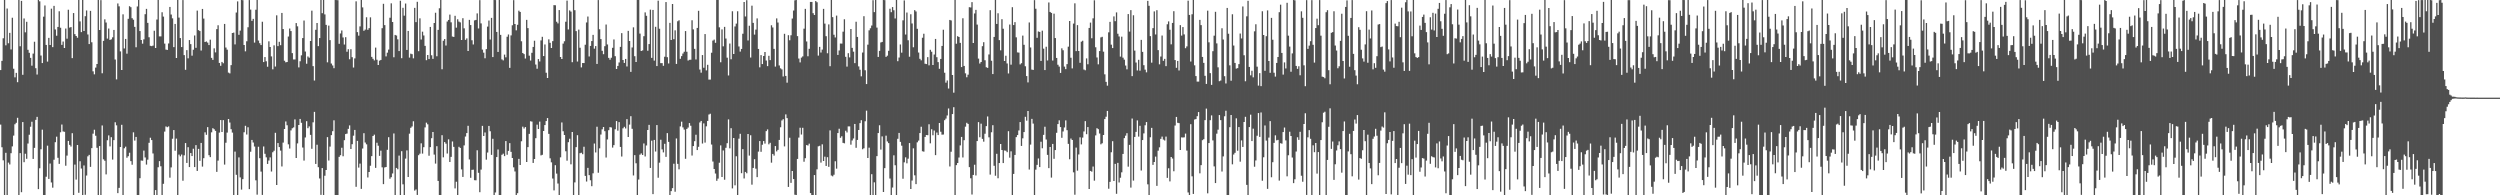 <svg xmlns="http://www.w3.org/2000/svg" width="1920" height="150"><path fill="#4f4f4f" d="M0 53.815h1v41.875H0zM1 46.724h1v66.365H1zM2 29.386h1v93.731H2zM3 0h1v150H3zM4 34.808h1v82.543H4zM5 6.564h1v143.436H5zM6 33.245h1v91.616H6zM7 25.227h1v101.092H7zM8 37.994h1v79.661H8zM9 13.639h1v98.805H9zM10 52.766h1v51.399H10zM11 59.413h1v36.017H11zM12 55.959h1v38.357H12zM13 63.11h1v27.375H13zM14 0h1v149.929H14zM15 35.536h1v82.049H15zM16 0.677h1v146.949H16zM17 57.424h1v36.347H17zM18 14.191h1v110.387H18zM19 24.845h1v93.218H19zM20 16.752h1v105.191H20zM21 38.23h1v71.996H21zM22 40.537h1v62.953H22zM23 44.442h1v52.904H23zM24 50.446h1v43.069H24zM25 41.153h1v80.916H25zM26 32.034h1v81.54H26zM27 52.352h1v39.73H27zM28 57.225h1v32.515H28zM29 0.021h1v145.239H29zM30 1.039h1v128.212H30zM31 42.673h1v71.975H31zM32 48.425h1v51.163H32zM33 12.811h1v137.189H33zM34 4.211h1v145.789H34zM35 34.525h1v101.218H35zM36 47.319h1v64.546H36zM37 29.079h1v108.361H37zM38 34.568h1v91.051H38zM39 6.667h1v133.468H39zM40 36.177h1v107.954H40zM41 4.523h1v118.171H41zM42 22.625h1v86.603H42zM43 27.457h1v77.525H43zM44 20.707h1v100.501H44zM45 8.67h1v117.171H45zM46 21.323h1v80.261H46zM47 34.449h1v61.178H47zM48 31.895h1v69.061H48zM49 36.875h1v64.344H49zM50 21.911h1v105.356H50zM51 29.691h1v89.794H51zM52 7.452h1v100.794H52zM53 21.201h1v90.055H53zM54 20.805h1v91.755H54zM55 44.621h1v57.684H55zM56 10.059h1v139.941H56zM57 26.191h1v100.215H57zM58 27.667h1v110.243H58zM59 28.986h1v82.396H59zM60 0h1v148.073H60zM61 16.415h1v107.434H61zM62 24.66h1v104.749H62zM63 0h1v150H63zM64 23.811h1v103.241H64zM65 12.428h1v137.203H65zM66 8.038h1v126.789H66zM67 26.482h1v93.605H67zM68 33.861h1v85.093H68zM69 8.334h1v119.83H69zM70 32.467h1v81.314H70zM71 54.781h1v47.867H71zM72 57.063h1v42.564H72zM73 51.897h1v52.351H73zM74 49.162h1v64.328H74zM75 0h1v149.787H75zM76 23.039h1v89.141H76zM77 0.078h1v149.922H77zM78 56.252h1v40.096H78zM79 31.407h1v90.968H79zM80 14.825h1v108.622H80zM81 17.301h1v116.624H81zM82 29.656h1v78.084H82zM83 21.904h1v82.096H83zM84 30.656h1v81.762H84zM85 30.199h1v75.147H85zM86 28.674h1v93.905H86zM87 22.966h1v84.644H87zM88 45.705h1v48.18H88zM89 60.954h1v35.278H89zM90 2.653h1v145.697H90zM91 4.848h1v139.437H91zM92 39.496h1v73.397H92zM93 53.741h1v42.122H93zM94 11.028h1v138.972H94zM95 37.207h1v76.663H95zM96 29.878h1v82.763H96zM97 41.203h1v79.95H97zM98 14.44h1v105.53H98zM99 4.765h1v112.524H99zM100 5.511h1v118.226H100zM101 13.982h1v112.529H101zM102 15.134h1v86.479H102zM103 20.654h1v87.335H103zM104 36.317h1v68.858H104zM105 4.946h1v145.054H105zM106 0h1v149.911H106zM107 23.863h1v112.98H107zM108 30.73h1v92.534H108zM109 33.529h1v89.909H109zM110 30.185h1v85.47H110zM111 10.881h1v110.066H111zM112 6.789h1v119.606H112zM113 17.571h1v105.054H113zM114 28.629h1v81.03H114zM115 35.165h1v70.618H115zM116 35.435h1v72.115H116zM117 35.035h1v82.834H117zM118 23.627h1v126.311H118zM119 36.889h1v109.071H119zM120 14.976h1v135.024H120zM121 0h1v128.466H121zM122 27.944h1v95.798H122zM123 27.974h1v99.696H123zM124 9.409h1v140.591H124zM125 12.753h1v128.423H125zM126 33.508h1v67.553H126zM127 38.081h1v59.029H127zM128 38.34h1v59.338H128zM129 33.394h1v63.685H129zM130 5.317h1v131.14H130zM131 11.147h1v117.416H131zM132 14.072h1v92.485H132zM133 36.223h1v63.692H133zM134 18.4h1v97.377H134zM135 44.527h1v61.93H135zM136 0h1v150H136zM137 13.536h1v105.218H137zM138 29.249h1v90.801H138zM139 36.14h1v82.557H139zM140 0.053h1v138.752H140zM141 42.325h1v76.99H141zM142 53.632h1v56.24H142zM143 38.482h1v86.661H143zM144 44.797h1v68.245H144zM145 30.759h1v97.551H145zM146 33.881h1v83.69H146zM147 42.751h1v77.123H147zM148 38.2h1v76.008H148zM149 27.223h1v101.074H149zM150 36.703h1v74.761H150zM151 8.13h1v123.149H151zM152 23.149h1v91.185H152zM153 23.836h1v99.643H153zM154 38.807h1v70.943H154zM155 6.876h1v121.085H155zM156 14.268h1v107.253H156zM157 32.256h1v69.373H157zM158 31.858h1v71.684H158zM159 32.7h1v64.948H159zM160 34.616h1v84.58H160zM161 30.478h1v90.222H161zM162 44.458h1v57.162H162zM163 45.964h1v52.515H163zM164 37.122h1v62.147H164zM165 40.24h1v60.265H165zM166 22.387h1v109.622H166zM167 19.409h1v103.932H167zM168 48.333h1v53.5H168zM169 50.549h1v41.662H169zM170 47.582h1v53.772H170zM171 48.596h1v43.673H171zM172 18.388h1v108.043H172zM173 36.518h1v73.11H173zM174 38.148h1v63.685H174zM175 55.735h1v35.653H175zM176 56.371h1v37.757H176zM177 50.034h1v49.21H177zM178 25.326h1v76.516H178zM179 25.044h1v124.956H179zM180 34.083h1v82.351H180zM181 9.627h1v124.639H181zM182 1.069h1v148.858H182zM183 26.704h1v94.173H183zM184 23.481h1v112.74H184zM185 0h1v145.612H185zM186 0.146h1v137.439H186zM187 34.541h1v67.056H187zM188 39.427h1v57.175H188zM189 31.705h1v71.618H189zM190 20.922h1v76.8H190zM191 0.053h1v145.221H191zM192 7.377h1v109.134H192zM193 16.045h1v91.405H193zM194 14.488h1v94.996H194zM195 32.742h1v79.821H195zM196 7.471h1v131.007H196zM197 0h1v149.517H197zM198 31.155h1v81.52H198zM199 33.154h1v88.348H199zM200 34.612h1v97.157H200zM201 16.704h1v133.006H201zM202 47.674h1v64.823H202zM203 43.819h1v74.278H203zM204 47.056h1v73.795H204zM205 51.256h1v74.635H205zM206 31.748h1v91.538H206zM207 36.072h1v84.807H207zM208 43.293h1v88.421H208zM209 53.272h1v63.653H209zM210 34.818h1v80.945H210zM211 51.077h1v50.92H211zM212 11.767h1v130.323H212zM213 35.41h1v74.486H213zM214 32.105h1v80.828H214zM215 34.692h1v80.957H215zM216 9.933h1v117.899H216zM217 22.323h1v87.196H217zM218 46.669h1v52.389H218zM219 47.857h1v45.418H219zM220 47.603h1v48.576H220zM221 28.082h1v82.767H221zM222 21.915h1v92.147H222zM223 23.856h1v76.278H223zM224 40.826h1v57.684H224zM225 45.667h1v52.179H225zM226 45.664h1v46.029H226zM227 17.729h1v103.625H227zM228 20.229h1v89.878H228zM229 51.782h1v44.234H229zM230 47.047h1v44.296H230zM231 42.494h1v51.833H231zM232 29.244h1v84.083H232zM233 15.788h1v107.571H233zM234 39.601h1v65.985H234zM235 48.951h1v44.136H235zM236 43.343h1v55.099H236zM237 44.296h1v52.769H237zM238 31.508h1v72.053H238zM239 8.189h1v106.065H239zM240 50.809h1v43.161H240zM241 61.862h1v24.06H241zM242 22.895h1v102.992H242zM243 17.663h1v93.511H243zM244 35.422h1v93.003H244zM245 29.244h1v107.814H245zM246 0h1v149.657H246zM247 10.114h1v118.97H247zM248 0h1v149.858H248zM249 11.05h1v123.932H249zM250 19.109h1v111.428H250zM251 47.889h1v57.45H251zM252 19.652h1v103.625H252zM253 30.81h1v81.778H253zM254 48.782h1v55.013H254zM255 50.29h1v50.46H255zM256 52.352h1v40.08H256zM257 0h1v150H257zM258 0.041h1v149.959H258zM259 0.156h1v149.773H259zM260 33.65h1v86.848H260zM261 25.683h1v93.516H261zM262 23.401h1v90.057H262zM263 28.766h1v91.243H263zM264 34.195h1v73.481H264zM265 28.567h1v74.397H265zM266 39.745h1v62.882H266zM267 37.772h1v61.172H267zM268 45.502h1v50.787H268zM269 37.795h1v76.661H269zM270 43.936h1v66.823H270zM271 51.867h1v52.328H271zM272 44.868h1v54.91H272zM273 1.046h1v142.433H273zM274 24.655h1v83.538H274zM275 27.377h1v101.328H275zM276 20.263h1v105.408H276zM277 0h1v145.038H277zM278 5.66h1v108.439H278zM279 23.666h1v78.615H279zM280 22.726h1v86.743H280zM281 13.241h1v97.626H281zM282 22.909h1v113.376H282zM283 21.627h1v110.446H283zM284 13.319h1v113.95H284zM285 43.661h1v76.237H285zM286 45.14h1v59.293H286zM287 46.381h1v57.052H287zM288 36.552h1v92.358H288zM289 45.9h1v63.715H289zM290 49.928h1v61.994H290zM291 46.605h1v73.106H291zM292 46.046h1v69.677H292zM293 21.648h1v106.857H293zM294 2.937h1v138.473H294zM295 19.327h1v109.295H295zM296 43.325h1v84.933H296zM297 40.457h1v74.569H297zM298 38.07h1v67.304H298zM299 13.6h1v123.653H299zM300 2.547h1v133.525H300zM301 16.885h1v116.352H301zM302 43.98h1v58.537H302zM303 26.818h1v123.182H303zM304 27.308h1v101.653H304zM305 30.194h1v99.812H305zM306 39.235h1v80.254H306zM307 0.57h1v149.43H307zM308 44.694h1v71.442H308zM309 5.969h1v135.589H309zM310 12.053h1v137.947H310zM311 2.699h1v119.091H311zM312 38.324h1v77.157H312zM313 23.779h1v112.161H313zM314 44.238h1v58.43H314zM315 41.212h1v56.93H315zM316 41.629h1v55.518H316zM317 44.81h1v48.34H317zM318 6.029h1v140.366H318zM319 16.981h1v128.544H319zM320 1.362h1v148.334H320zM321 39.34h1v79.865H321zM322 14.065h1v103.966H322zM323 30.336h1v79.766H323zM324 24.296h1v93.669H324zM325 27.235h1v85.795H325zM326 35.227h1v62.618H326zM327 46.248h1v47.979H327zM328 42.215h1v53.252H328zM329 45.378h1v74.225H329zM330 20.709h1v92.273H330zM331 42.467h1v63.667H331zM332 45.227h1v56.15H332zM333 17.677h1v101.062H333zM334 9.796h1v115.864H334zM335 43.215h1v69.046H335zM336 22.939h1v116.04H336zM337 6.372h1v143.628H337zM338 0h1v149.899H338zM339 53.208h1v50.602H339zM340 31.261h1v89.549H340zM341 30.027h1v79.089H341zM342 34.991h1v75.324H342zM343 16.564h1v101.33H343zM344 15.296h1v91.714H344zM345 11.234h1v113.204H345zM346 17.141h1v103.344H346zM347 28.077h1v80.586H347zM348 28.358h1v84.429H348zM349 12.119h1v132.566H349zM350 21.247h1v118.32H350zM351 14.802h1v135.198H351zM352 16.578h1v96.15H352zM353 17.189h1v96.418H353zM354 30.714h1v99.387H354zM355 13.976h1v121.893H355zM356 21.758h1v89.922H356zM357 30.615h1v74.223H357zM358 29.503h1v72.678H358zM359 39.155h1v57.466H359zM360 15.271h1v107.178H360zM361 19.274h1v117.258H361zM362 30.92h1v99.552H362zM363 34.172h1v96.15H363zM364 15.676h1v122.703H364zM365 15.321h1v123.193H365zM366 10.277h1v105.152H366zM367 21.847h1v110.884H367zM368 0.089h1v147.542H368zM369 17.986h1v112.284H369zM370 38.091h1v58.592H370zM371 40.427h1v64.028H371zM372 44.769h1v56.981H372zM373 37.729h1v84.901H373zM374 20.446h1v96.724H374zM375 15.777h1v80.949H375zM376 30.341h1v70.474H376zM377 13.735h1v105.2H377zM378 43.847h1v62.726H378zM379 0h1v149.938H379zM380 0.041h1v147.791H380zM381 24.52h1v96.102H381zM382 39.86h1v74.905H382zM383 0h1v150H383zM384 26.768h1v123.164H384zM385 45.609h1v73.257H385zM386 46.39h1v71.641H386zM387 41.933h1v77.959H387zM388 44.019h1v64.328H388zM389 28.221h1v90.595H389zM390 26.493h1v89.37H390zM391 52.112h1v57.814H391zM392 27.177h1v89.478H392zM393 19.409h1v101.936H393zM394 0.089h1v128.4H394zM395 18.436h1v113.252H395zM396 23.302h1v126.583H396zM397 19.054h1v129.309H397zM398 8.176h1v113.827H398zM399 9.169h1v117.551H399zM400 31.68h1v76.816H400zM401 40.684h1v56.573H401zM402 41.579h1v57.143H402zM403 44.964h1v52.609H403zM404 15.278h1v109.13H404zM405 21.593h1v91.414H405zM406 42.764h1v60.062H406zM407 46.474h1v46.654H407zM408 40.544h1v52.845H408zM409 36.067h1v89.05H409zM410 31.277h1v90.819H410zM411 49.564h1v56.585H411zM412 52.812h1v42.914H412zM413 45.351h1v53.726H413zM414 47.211h1v46.198H414zM415 31.048h1v88.29H415zM416 28.258h1v90.609H416zM417 43.078h1v57.519H417zM418 34.167h1v61.867H418zM419 55.865h1v37.116H419zM420 59.898h1v30.797H420zM421 30.187h1v72.607H421zM422 32.858h1v88.757H422zM423 36.882h1v87.785H423zM424 31.597h1v105.516H424zM425 3.96h1v142.264H425zM426 4.037h1v122.826H426zM427 16.706h1v116.642H427zM428 17.972h1v122.999H428zM429 7.738h1v142.236H429zM430 43.799h1v77.022H430zM431 45.335h1v48.736H431zM432 33.497h1v67.326H432zM433 31.712h1v71.989H433zM434 16.711h1v99.448H434zM435 0.478h1v122.925H435zM436 22.636h1v86.557H436zM437 7.983h1v98.587H437zM438 8.887h1v117.297H438zM439 47.765h1v53.6H439zM440 0h1v150H440zM441 7.823h1v132.261H441zM442 23.911h1v89.068H442zM443 47.248h1v56.574H443zM444 22.739h1v127.194H444zM445 36.678h1v80.957H445zM446 51.748h1v65.537H446zM447 48.397h1v70.037H447zM448 48.434h1v64.235H448zM449 34.367h1v100.724H449zM450 17.267h1v122.138H450zM451 12.671h1v116.264H451zM452 43.38h1v91.127H452zM453 35.291h1v103.134H453zM454 31.547h1v111.461H454zM455 26.786h1v106.347H455zM456 37.392h1v72.836H456zM457 35.365h1v81.753H457zM458 49.091h1v48.251H458zM459 0.055h1v132.582H459zM460 22.49h1v91.423H460zM461 30.018h1v73.328H461zM462 39.022h1v60.284H462zM463 41.62h1v55.919H463zM464 35.472h1v65.276H464zM465 18.819h1v102.147H465zM466 34.142h1v72.955H466zM467 44.444h1v55.539H467zM468 45.889h1v51.767H468zM469 44.348h1v53.552H469zM470 36.694h1v76.67H470zM471 30.311h1v81.151H471zM472 43.156h1v56.097H472zM473 52.998h1v39.975H473zM474 50.64h1v49.716H474zM475 47.992h1v45.83H475zM476 35.989h1v76.853H476zM477 25.456h1v94.768H477zM478 46.074h1v52.479H478zM479 48.317h1v49.071H479zM480 45.248h1v53.39H480zM481 51.057h1v40.444H481zM482 23.71h1v81.494H482zM483 31.506h1v64.197H483zM484 55.215h1v34.051H484zM485 36.447h1v62.449H485zM486 20.977h1v113.779H486zM487 43.144h1v75.983H487zM488 47.637h1v77.755H488zM489 0h1v150H489zM490 0h1v137.864H490zM491 25.809h1v92.971H491zM492 39.159h1v78.654H492zM493 38.683h1v80.366H493zM494 27.793h1v82.366H494zM495 9.544h1v110.622H495zM496 12.154h1v99.56H496zM497 38.942h1v60.876H497zM498 33.836h1v62.057H498zM499 7.43h1v121.542H499zM500 44.449h1v63.607H500zM501 7.633h1v141.46H501zM502 46.52h1v60.952H502zM503 20.563h1v95.841H503zM504 50.736h1v45.322H504zM505 0.513h1v135.969H505zM506 22.078h1v102.872H506zM507 48.461h1v58.849H507zM508 48.482h1v66.233H508zM509 50.533h1v66.489H509zM510 43.547h1v66.91H510zM511 1.593h1v118.892H511zM512 43.948h1v58.286H512zM513 48.717h1v60.22H513zM514 17.553h1v132.417H514zM515 30.741h1v116.036H515zM516 3.049h1v141.435H516zM517 30.112h1v95.628H517zM518 23.291h1v123.985H518zM519 49.104h1v57.233H519zM520 16.344h1v109.515H520zM521 15.55h1v114.511H521zM522 45.149h1v51.9H522zM523 43.103h1v50.32H523zM524 41.123h1v56.704H524zM525 39.757h1v59.76H525zM526 23.838h1v98.137H526zM527 39.754h1v59.272H527zM528 46.497h1v51.46H528zM529 45.902h1v48.636H529zM530 45.891h1v50.657H530zM531 15.546h1v103.895H531zM532 22.57h1v89.597H532zM533 37.537h1v70.897H533zM534 45.689h1v57.796H534zM535 21.43h1v93.843H535zM536 8.308h1v104.419H536zM537 53.396h1v40.636H537zM538 55.785h1v37.077H538zM539 42.277h1v67.933H539zM540 52.027h1v42.76H540zM541 26.143h1v83.376H541zM542 54.06h1v42.969H542zM543 49.77h1v43.122H543zM544 61.127h1v26.835H544zM545 61.141h1v26.228H545zM546 40.48h1v70.52H546zM547 31.183h1v92.866H547zM548 30.414h1v99.389H548zM549 32.872h1v100.424H549zM550 0h1v138.867H550zM551 0h1v137.178H551zM552 20.972h1v103.989H552zM553 47.804h1v63.884H553zM554 22.591h1v113.365H554zM555 35.598h1v79.975H555zM556 20.654h1v117.361H556zM557 29.578h1v83.925H557zM558 44.286h1v65.672H558zM559 57.944h1v33.729H559zM560 33.449h1v80.494H560zM561 45.513h1v52.939H561zM562 8.67h1v136.006H562zM563 41.471h1v64.514H563zM564 20.332h1v122.001H564zM565 18.105h1v101.895H565zM566 8.647h1v141.353H566zM567 35.69h1v70.801H567zM568 39.649h1v63.124H568zM569 37.587h1v95.425H569zM570 25.887h1v88.665H570zM571 1.538h1v135.53H571zM572 12.65h1v119.398H572zM573 0.128h1v132.95H573zM574 31.091h1v71.819H574zM575 19.75h1v99.732H575zM576 44.179h1v59.693H576zM577 4.365h1v137.478H577zM578 17.58h1v111.385H578zM579 26.594h1v95.653H579zM580 22.737h1v106.809H580zM581 14.14h1v121.875H581zM582 37.587h1v78.844H582zM583 51.695h1v56.665H583zM584 42.332h1v74.257H584zM585 49.184h1v61.985H585zM586 42.989h1v65.354H586zM587 39.915h1v70.364H587zM588 46.495h1v54.223H588zM589 50.807h1v48.565H589zM590 42.849h1v67.974H590zM591 46.2h1v63.465H591zM592 19.389h1v105.546H592zM593 21.075h1v97.125H593zM594 37.518h1v81.966H594zM595 51.171h1v61.026H595zM596 14.133h1v102.147H596zM597 17.315h1v97.793H597zM598 50.288h1v57.178H598zM599 52.455h1v45.271H599zM600 53.284h1v39.222H600zM601 58.717h1v32.854H601zM602 25.955h1v86.468H602zM603 58.31h1v29.524H603zM604 63.474h1v27.247H604zM605 27.042h1v116.512H605zM606 30.938h1v74.861H606zM607 27.086h1v113.333H607zM608 14.211h1v117.121H608zM609 8.082h1v129.441H609zM610 0.252h1v149.288H610zM611 0h1v149.835H611zM612 27.757h1v94.312H612zM613 44.964h1v60.712H613zM614 47.932h1v50.165H614zM615 44.254h1v59.059H615zM616 43.323h1v54.85H616zM617 22.018h1v102.197H617zM618 6.796h1v114.699H618zM619 31.826h1v79.606H619zM620 43.197h1v68.599H620zM621 37.495h1v72.866H621zM622 1.481h1v146.809H622zM623 1.485h1v148.515H623zM624 10.13h1v139.87H624zM625 11.543h1v122.911H625zM626 0.808h1v149.192H626zM627 1.735h1v128.327H627zM628 42.693h1v69.682H628zM629 35.969h1v76.015H629zM630 40.347h1v84.55H630zM631 38.072h1v72.756H631zM632 6.786h1v116.837H632zM633 18.127h1v102.177H633zM634 27.823h1v99.62H634zM635 40.885h1v79.845H635zM636 18.725h1v109.403H636zM637 50.858h1v49.288H637zM638 0h1v134.806H638zM639 13.142h1v122.287H639zM640 26.66h1v107.519H640zM641 28.773h1v95.063H641zM642 12.007h1v117.535H642zM643 42.21h1v59.975H643zM644 38.768h1v60.078H644zM645 33.458h1v72.396H645zM646 33.481h1v71.192H646zM647 24.342h1v85.372H647zM648 14.82h1v95.262H648zM649 43.6h1v56.805H649zM650 51.141h1v50.575H650zM651 40.862h1v56.216H651zM652 44.064h1v53.014H652zM653 22.272h1v88.823H653zM654 36.74h1v71.117H654zM655 39.702h1v66.654H655zM656 48.479h1v46.727H656zM657 16.672h1v96.841H657zM658 28.384h1v79.068H658zM659 51.018h1v48.828H659zM660 53.556h1v41.032H660zM661 58.61h1v33.694H661zM662 40.327h1v74.294H662zM663 12.437h1v101.426H663zM664 53.979h1v39.178H664zM665 64.545h1v20.451H665zM666 34.284h1v87.077H666zM667 23.3h1v90.105H667zM668 21.707h1v128.265H668zM669 19.627h1v114.168H669zM670 0.176h1v149.693H670zM671 9.336h1v130.673H671zM672 0h1v150H672zM673 21.174h1v98.759H673zM674 43.732h1v58.453H674zM675 39.086h1v57.098H675zM676 32.627h1v82.241H676zM677 32.192h1v72.559H677zM678 0.014h1v147.432H678zM679 0.114h1v128.997H679zM680 43.687h1v60.487H680zM681 42.735h1v65.885H681zM682 39.031h1v70.902H682zM683 6.718h1v130.375H683zM684 9.386h1v140.614H684zM685 5.413h1v138.592H685zM686 7.867h1v111.435H686zM687 14.156h1v112.751H687zM688 0h1v149.913H688zM689 47.01h1v59.609H689zM690 44.188h1v57.906H690zM691 34.165h1v74.772H691zM692 40.462h1v71.426H692zM693 15.63h1v121.641H693zM694 0.291h1v124.383H694zM695 26.546h1v94.264H695zM696 9.627h1v115.816H696zM697 30.915h1v90.925H697zM698 43.581h1v66.31H698zM699 10.979h1v134.154H699zM700 18.015h1v120.659H700zM701 36.305h1v77.636H701zM702 7.766h1v126.91H702zM703 8.784h1v132.63H703zM704 22.135h1v87.157H704zM705 40.372h1v67.629H705zM706 45.181h1v57.036H706zM707 46.337h1v50.973H707zM708 29.004h1v87.178H708zM709 25.916h1v90.588H709zM710 48.96h1v56.221H710zM711 49.18h1v54.507H711zM712 43.902h1v59.943H712zM713 50.178h1v45.257H713zM714 38.242h1v71.813H714zM715 39.757h1v59.537H715zM716 49.94h1v53.928H716zM717 41.906h1v58.361H717zM718 29.922h1v89.24H718zM719 43.938h1v57.869H719zM720 47.697h1v56.049H720zM721 52.819h1v41.625H721zM722 45.236h1v55.94H722zM723 35.282h1v68.157H723zM724 22.829h1v80.489H724zM725 55.838h1v36.496H725zM726 63.487h1v27.585H726zM727 61.805h1v26.873H727zM728 67.992h1v15.301H728zM729 15.331h1v112.534H729zM730 15.74h1v100.808H730zM731 57.591h1v30.011H731zM732 71.159h1v11.193H732zM733 0h1v150H733zM734 33.584h1v93.241H734zM735 27.818h1v97.359H735zM736 28.418h1v92.57H736zM737 32.911h1v78.757H737zM738 51.512h1v53.665H738zM739 14.021h1v106.898H739zM740 50.631h1v57.045H740zM741 56.337h1v40.922H741zM742 59.322h1v34.965H742zM743 57.353h1v37.826H743zM744 5.505h1v122.847H744zM745 5.727h1v131.167H745zM746 1.646h1v147.739H746zM747 33.012h1v101.335H747zM748 10.318h1v116.173H748zM749 7.578h1v127.196H749zM750 18.876h1v89.441H750zM751 45.03h1v48.782H751zM752 48.795h1v56.631H752zM753 47.628h1v47.354H753zM754 35.465h1v71.206H754zM755 32.407h1v76.37H755zM756 46.298h1v56.427H756zM757 51.677h1v45.214H757zM758 52.13h1v37.329H758zM759 41.817h1v63.63H759zM760 7.848h1v126.221H760zM761 46.623h1v54.974H761zM762 56.868h1v39.3H762zM763 28.363h1v98.947H763zM764 0h1v134.951H764zM765 18.363h1v99.766H765zM766 10.181h1v126.718H766zM767 30.842h1v94.367H767zM768 38.642h1v71.934H768zM769 14.767h1v100.448H769zM770 22.06h1v103.179H770zM771 46.864h1v68.673H771zM772 42.819h1v72.932H772zM773 48.759h1v68.139H773zM774 56.413h1v44.333H774zM775 18.842h1v102.252H775zM776 49.665h1v66.537H776zM777 5.514h1v144.486H777zM778 19.247h1v114.324H778zM779 16.981h1v102.012H779zM780 28.683h1v76.637H780zM781 40.258h1v63.461H781zM782 40.388h1v59.81H782zM783 49.448h1v44.317H783zM784 48.525h1v63.552H784zM785 27.342h1v78.901H785zM786 34.385h1v67.063H786zM787 50.915h1v38.796H787zM788 58.404h1v34.25H788zM789 63.306h1v21.934H789zM790 17.235h1v112.966H790zM791 36.445h1v74.63H791zM792 53.432h1v37.871H792zM793 53.705h1v41.222H793zM794 0.089h1v149.899H794zM795 6.722h1v123.593H795zM796 29.041h1v97.565H796zM797 24.154h1v97.569H797zM798 24.504h1v103.797H798zM799 46.779h1v62.085H799zM800 23.552h1v90.3H800zM801 37.37h1v66.214H801zM802 53.812h1v43.52H802zM803 35.905h1v71.254H803zM804 46.422h1v72.529H804zM805 1.911h1v127.21H805zM806 9.169h1v103.746H806zM807 9.933h1v126.487H807zM808 46.497h1v64.051H808zM809 10.513h1v111.446H809zM810 29.23h1v86.004H810zM811 44.492h1v57.523H811zM812 49.715h1v45.585H812zM813 51.162h1v41.254H813zM814 56.033h1v41.572H814zM815 37.138h1v68.714H815zM816 38.603h1v62.35H816zM817 51.171h1v46.704H817zM818 53.117h1v39.343H818zM819 49.26h1v50.751H819zM820 35.847h1v74.623H820zM821 16.104h1v106.193H821zM822 44.346h1v62.021H822zM823 52.515h1v55.01H823zM824 18.13h1v114.218H824zM825 2.575h1v146.995H825zM826 39.246h1v74.093H826zM827 19.292h1v111.799H827zM828 39.164h1v79.442H828zM829 48.255h1v57.24H829zM830 32.016h1v78.874H830zM831 31.286h1v74.374H831zM832 53.38h1v47.59H832zM833 53.977h1v39.032H833zM834 44.875h1v58.167H834zM835 49.342h1v48.247H835zM836 21.453h1v123.713H836zM837 17.372h1v113.921H837zM838 29.372h1v102.47H838zM839 14.081h1v113.795H839zM840 0.206h1v138.553H840zM841 36.28h1v67.684H841zM842 44.158h1v54.291H842zM843 49.386h1v49.847H843zM844 39.228h1v63.312H844zM845 28.72h1v82.117H845zM846 28.255h1v81.794H846zM847 39.702h1v63.971H847zM848 57.065h1v34.392H848zM849 62.849h1v26.791H849zM850 65.788h1v19.414H850zM851 24.806h1v120.151H851zM852 16.816h1v122.847H852zM853 34.307h1v82.63H853zM854 36.928h1v71.515H854zM855 12.57h1v126.439H855zM856 16.264h1v109.563H856zM857 9.499h1v139.348H857zM858 25.919h1v99.139H858zM859 27.995h1v112.127H859zM860 43.465h1v93.035H860zM861 28.182h1v104.182H861zM862 44.286h1v73.942H862zM863 45.802h1v60.286H863zM864 50.338h1v53.841H864zM865 53.233h1v49.059H865zM866 10.828h1v117.198H866zM867 24.245h1v86.992H867zM868 7.773h1v136.315H868zM869 58.459h1v32.596H869zM870 11.705h1v126.986H870zM871 38.871h1v66.294H871zM872 48.01h1v53.246H872zM873 54.14h1v38.32H873zM874 45.937h1v58.954H874zM875 54.261h1v42.378H875zM876 30.613h1v100.364H876zM877 39.835h1v67.727H877zM878 50.05h1v52.422H878zM879 53.526h1v42.657H879zM880 55.552h1v38.187H880zM881 0.682h1v140.874H881zM882 4.431h1v145.567H882zM883 27.757h1v77.654H883zM884 48.122h1v50.096H884zM885 21.581h1v105.061H885zM886 8.762h1v115.674H886zM887 26.459h1v93.815H887zM888 7.853h1v134.868H888zM889 38.486h1v77.228H889zM890 49.39h1v63.786H890zM891 43.435h1v63.22H891zM892 27.287h1v77.622H892zM893 46.699h1v60.533H893zM894 45.202h1v62.731H894zM895 50.798h1v54.095H895zM896 18.615h1v117.988H896zM897 16.418h1v112.785H897zM898 22.852h1v116.45H898zM899 34.028h1v86.558H899zM900 17.59h1v104.161H900zM901 8.617h1v122.92H901zM902 46.138h1v50.293H902zM903 52.052h1v37.732H903zM904 46.783h1v47.519H904zM905 54.119h1v40.471H905zM906 19.302h1v95.898H906zM907 27.326h1v78.214H907zM908 20.789h1v84.845H908zM909 26.402h1v79.093H909zM910 37.022h1v65.608H910zM911 35.639h1v80.002H911zM912 0.49h1v147.331H912zM913 11.453h1v138.496H913zM914 47.262h1v48.125H914zM915 10.945h1v124.472H915zM916 0h1v148.952H916zM917 50.178h1v41.641H917zM918 58.415h1v33.042H918zM919 62.682h1v26.546H919zM920 62.686h1v23.374H920zM921 15.28h1v117.839H921zM922 19.313h1v107.503H922zM923 43.707h1v63.978H923zM924 48.267h1v58.657H924zM925 58.221h1v34.051H925zM926 64.449h1v18.979H926zM927 8.18h1v140.279H927zM928 32.513h1v77.34H928zM929 56.168h1v36.15H929zM930 65.179h1v23.447H930zM931 39.331h1v68.501H931zM932 27.409h1v100.398H932zM933 9.071h1v131.506H933zM934 33.337h1v69.331H934zM935 51.727h1v47.848H935zM936 62.343h1v26.052H936zM937 61.832h1v30.446H937zM938 21.684h1v110.057H938zM939 30.368h1v89.744H939zM940 58.537h1v30.755H940zM941 64.119h1v20.925H941zM942 6.095h1v143.681H942zM943 25.932h1v124.013H943zM944 50.178h1v47.535H944zM945 61.986h1v26.326H945zM946 10.968h1v115.248H946zM947 34.989h1v83.692H947zM948 48.317h1v69.021H948zM949 52.695h1v38.176H949zM950 52.318h1v63.452H950zM951 49.26h1v48.322H951zM952 25.77h1v98.414H952zM953 29.517h1v78.322H953zM954 4.96h1v107.894H954zM955 42.419h1v51.254H955zM956 62.393h1v27.327H956zM957 12.55h1v129.41H957zM958 0.591h1v149.373H958zM959 51.411h1v46.18H959zM960 57.834h1v30.206H960zM961 54.305h1v54.017H961zM962 59.397h1v39.435H962zM963 24.039h1v103.99H963zM964 18.638h1v104.591H964zM965 51.18h1v53.065H965zM966 65.721h1v21.092H966zM967 56.158h1v48.982H967zM968 66.126h1v20.229H968zM969 8.647h1v130.162H969zM970 26.878h1v93.886H970zM971 54.371h1v41.962H971zM972 27.818h1v80.171H972zM973 7.977h1v137.075H973zM974 46.854h1v58.837H974zM975 55.898h1v37.13H975zM976 13.735h1v122.424H976zM977 30.494h1v94.072H977zM978 55.865h1v53.832H978zM979 58.836h1v45.084H979zM980 48.322h1v59.435H980zM981 43.801h1v63.6H981zM982 9.375h1v129.313H982zM983 3.603h1v106.374H983zM984 40.665h1v69.654H984zM985 57.275h1v44.138H985zM986 47.946h1v50.018H986zM987 52.563h1v55.246H987zM988 2.156h1v133.282H988zM989 27.402h1v91.865H989zM990 35.806h1v65.342H990zM991 55.11h1v49.359H991zM992 41.004h1v79.993H992zM993 0h1v140.659H993zM994 0.268h1v137.391H994zM995 50.645h1v65.732H995zM996 52.874h1v52.548H996zM997 50.903h1v56.519H997zM998 57.779h1v43.424H998zM999 8.702h1v126.251H999zM1000 13.667h1v125.88H1000zM1001 50.155h1v45.086H1001zM1002 66.209h1v20.787H1002zM1003 0.092h1v149.625H1003zM1004 37.539h1v67.924H1004zM1005 35.019h1v64.93H1005zM1006 31.647h1v74.946H1006zM1007 0.096h1v149.796H1007zM1008 34.422h1v77.194H1008zM1009 48.058h1v68.847H1009zM1010 21.556h1v88.258H1010zM1011 14.353h1v118.995H1011zM1012 19.361h1v97.425H1012zM1013 0.053h1v149.847H1013zM1014 27.415h1v80.176H1014zM1015 58.875h1v35.026H1015zM1016 59.168h1v27.436H1016zM1017 60.114h1v25.681H1017zM1018 9.384h1v140.554H1018zM1019 7.844h1v114.999H1019zM1020 53.909h1v43.488H1020zM1021 64.707h1v18.487H1021zM1022 25.17h1v89.178H1022zM1023 24.701h1v83.98H1023zM1024 8.645h1v129.496H1024zM1025 34.969h1v91.195H1025zM1026 38.811h1v76.77H1026zM1027 52.446h1v59.13H1027zM1028 50.892h1v57.723H1028zM1029 31.38h1v83.165H1029zM1030 10.565h1v122.032H1030zM1031 46.848h1v53.797H1031zM1032 60.251h1v33.035H1032zM1033 5.331h1v144.502H1033zM1034 0.32h1v149.68H1034zM1035 27.48h1v88.798H1035zM1036 51.251h1v51.513H1036zM1037 13.751h1v104.687H1037zM1038 0.048h1v135.367H1038zM1039 41.361h1v59.187H1039zM1040 53.927h1v37.864H1040zM1041 58.067h1v36.883H1041zM1042 64.73h1v23.665H1042zM1043 20.879h1v117.068H1043zM1044 22.879h1v98.519H1044zM1045 38.171h1v83.797H1045zM1046 44.87h1v70.554H1046zM1047 47.305h1v52.557H1047zM1048 34.081h1v74.351H1048zM1049 8.59h1v141.408H1049zM1050 48.182h1v55.232H1050zM1051 22.723h1v102.44H1051zM1052 29.537h1v99.785H1052zM1053 8.057h1v133.371H1053zM1054 53.252h1v53.356H1054zM1055 48.548h1v56.288H1055zM1056 52.08h1v46.819H1056zM1057 43.181h1v61.039H1057zM1058 18.855h1v115.761H1058zM1059 18.494h1v106.64H1059zM1060 36.202h1v64.09H1060zM1061 35.754h1v61.442H1061zM1062 53.435h1v44.546H1062zM1063 55.025h1v31.236H1063zM1064 2.422h1v146.564H1064zM1065 0.819h1v109.191H1065zM1066 37.955h1v69.49H1066zM1067 47.154h1v54.244H1067zM1068 0.073h1v149.213H1068zM1069 44.156h1v64.051H1069zM1070 52.016h1v48.643H1070zM1071 18.102h1v107.155H1071zM1072 20h1v102.103H1072zM1073 20.169h1v129.831H1073zM1074 16.738h1v112.058H1074zM1075 28.592h1v85.026H1075zM1076 5.887h1v119.389H1076zM1077 47.857h1v54.559H1077zM1078 54.465h1v40.9H1078zM1079 1.744h1v139.533H1079zM1080 0h1v127.216H1080zM1081 8.759h1v125.395H1081zM1082 54.451h1v40.517H1082zM1083 8.821h1v125.683H1083zM1084 27.876h1v94.404H1084zM1085 0h1v149.922H1085zM1086 40.977h1v67.036H1086zM1087 43.817h1v77.235H1087zM1088 44.481h1v66.178H1088zM1089 43.865h1v56.69H1089zM1090 19.659h1v112.236H1090zM1091 23.005h1v105.621H1091zM1092 13.023h1v108.363H1092zM1093 11.197h1v110.627H1093zM1094 17.587h1v117.981H1094zM1095 24.703h1v98.656H1095zM1096 32.547h1v70.213H1096zM1097 49.418h1v44.875H1097zM1098 13.284h1v112.508H1098zM1099 22.733h1v97.297H1099zM1100 9.81h1v110.883H1100zM1101 23.387h1v97.533H1101zM1102 10.421h1v118.15H1102zM1103 28.393h1v81.758H1103zM1104 6.775h1v122.449H1104zM1105 2.248h1v106.374H1105zM1106 16.319h1v105.39H1106zM1107 22.144h1v101.753H1107zM1108 27.507h1v92.653H1108zM1109 10.538h1v121.172H1109zM1110 0.066h1v148.345H1110zM1111 41.638h1v70.137H1111zM1112 40.99h1v63.497H1112zM1113 5.61h1v144.39H1113zM1114 3.127h1v146.873H1114zM1115 18.649h1v119.043H1115zM1116 48.766h1v46.585H1116zM1117 29.409h1v87.24H1117zM1118 29.67h1v84.285H1118zM1119 7.347h1v127.141H1119zM1120 18.924h1v110.089H1120zM1121 32.49h1v87.263H1121zM1122 29.899h1v92.763H1122zM1123 27.757h1v95.351H1123zM1124 46.605h1v59.041H1124zM1125 0h1v142.962H1125zM1126 17.214h1v91.069H1126zM1127 47.525h1v57.945H1127zM1128 3.978h1v120.254H1128zM1129 12.554h1v121.593H1129zM1130 53.522h1v37.613H1130zM1131 26.518h1v88.757H1131zM1132 43.998h1v62.321H1132zM1133 42.142h1v76.745H1133zM1134 6.065h1v139.142H1134zM1135 31.174h1v95.782H1135zM1136 34.03h1v78.771H1136zM1137 51.53h1v45.17H1137zM1138 43.465h1v53.039H1138zM1139 55.277h1v48.725H1139zM1140 0h1v137.903H1140zM1141 33.204h1v76.374H1141zM1142 44.506h1v76.979H1142zM1143 50.121h1v52.033H1143zM1144 41.599h1v66.899H1144zM1145 43.449h1v49.885H1145zM1146 4.234h1v141.804H1146zM1147 33.538h1v67.61H1147zM1148 44.625h1v67.464H1148zM1149 51.125h1v57.688H1149zM1150 43.936h1v61.508H1150zM1151 20.712h1v110.728H1151zM1152 27.567h1v119.63H1152zM1153 44.476h1v65.631H1153zM1154 50.672h1v61.33H1154zM1155 6.075h1v143.804H1155zM1156 18.935h1v110.977H1156zM1157 46.23h1v65.773H1157zM1158 43.112h1v46.981H1158zM1159 0.094h1v145.621H1159zM1160 35.694h1v69.723H1160zM1161 55.009h1v40.698H1161zM1162 60.663h1v30.73H1162zM1163 44.273h1v72.216H1163zM1164 53.144h1v45.786H1164zM1165 15.063h1v122.703H1165zM1166 44.453h1v65.296H1166zM1167 46.623h1v53.788H1167zM1168 55.664h1v40.879H1168zM1169 55.534h1v40.124H1169zM1170 17.775h1v125.42H1170zM1171 11.465h1v135.322H1171zM1172 48.656h1v57.489H1172zM1173 47.406h1v53.706H1173zM1174 37.763h1v70.822H1174zM1175 45.664h1v59.002H1175zM1176 10.6h1v139.08H1176zM1177 33.188h1v94.285H1177zM1178 51.009h1v64.244H1178zM1179 58.09h1v33.033H1179zM1180 36.344h1v76.505H1180zM1181 59.995h1v33.63H1181zM1182 7.425h1v136.892H1182zM1183 26.495h1v94.816H1183zM1184 37.953h1v65.39H1184zM1185 46.564h1v47.601H1185zM1186 0h1v136.038H1186zM1187 35.863h1v65.651H1187zM1188 44.634h1v64.779H1188zM1189 6.157h1v127.047H1189zM1190 20.142h1v129.778H1190zM1191 52.519h1v64.399H1191zM1192 52.023h1v64.388H1192zM1193 16.953h1v90.093H1193zM1194 24.836h1v79.009H1194zM1195 24.628h1v101.263H1195zM1196 23.042h1v108.245H1196zM1197 47.168h1v76.345H1197zM1198 49.828h1v49.082H1198zM1199 42.064h1v81.632H1199zM1200 56.424h1v39.989H1200zM1201 0.08h1v144.958H1201zM1202 21.758h1v98.892H1202zM1203 32.68h1v71.423H1203zM1204 44.566h1v56.686H1204zM1205 47.768h1v54.928H1205zM1206 23.122h1v106.484H1206zM1207 12.314h1v137.624H1207zM1208 41.302h1v68.162H1208zM1209 49.216h1v65.164H1209zM1210 44.774h1v63.131H1210zM1211 43.391h1v66.839H1211zM1212 34.353h1v96.086H1212zM1213 33.481h1v94.186H1213zM1214 31.796h1v85.129H1214zM1215 38.617h1v87.789H1215zM1216 17.986h1v131.964H1216zM1217 31.675h1v86.814H1217zM1218 32.948h1v82.788H1218zM1219 31.533h1v83.543H1219zM1220 16.225h1v118.597H1220zM1221 50.05h1v60.188H1221zM1222 10.796h1v133.594H1222zM1223 17.425h1v132.575H1223zM1224 28.965h1v102.275H1224zM1225 23.156h1v115.276H1225zM1226 8.281h1v129.409H1226zM1227 27.081h1v93.845H1227zM1228 30.721h1v86.802H1228zM1229 31.066h1v80.824H1229zM1230 17.665h1v108.656H1230zM1231 1.414h1v147.981H1231zM1232 31.171h1v83.403H1232zM1233 24.534h1v124.798H1233zM1234 24.378h1v125.622H1234zM1235 35.932h1v86.995H1235zM1236 45.989h1v59.448H1236zM1237 0h1v148.716H1237zM1238 33.064h1v91.41H1238zM1239 45.378h1v75.091H1239zM1240 45.529h1v60.147H1240zM1241 49.997h1v59.632H1241zM1242 25.596h1v104.516H1242zM1243 24.332h1v112.076H1243zM1244 37.248h1v80.424H1244zM1245 57.504h1v37.601H1245zM1246 19.409h1v114.34H1246zM1247 13.868h1v99.741H1247zM1248 31.368h1v80.661H1248zM1249 55.838h1v35.924H1249zM1250 0.103h1v149.874H1250zM1251 0.08h1v128.084H1251zM1252 51.871h1v64.745H1252zM1253 53.247h1v39.256H1253zM1254 50.137h1v66.935H1254zM1255 63.492h1v28.641H1255zM1256 16.013h1v133.987H1256zM1257 19.853h1v95.811H1257zM1258 52.155h1v45.148H1258zM1259 56.749h1v32.206H1259zM1260 44.325h1v55.935H1260zM1261 40.112h1v78.853H1261zM1262 3.598h1v146.402H1262zM1263 52.805h1v43.674H1263zM1264 4.761h1v112.781H1264zM1265 27.905h1v78.455H1265zM1266 36.001h1v70.893H1266zM1267 27.976h1v99.05H1267zM1268 7.869h1v135.594H1268zM1269 41.613h1v107.151H1269zM1270 43.973h1v95.567H1270zM1271 43.716h1v77.423H1271zM1272 46.992h1v73.356H1272zM1273 27.157h1v93.637H1273zM1274 13.564h1v92.22H1274zM1275 33.14h1v73.825H1275zM1276 53.119h1v46.617H1276zM1277 16.273h1v121.417H1277zM1278 24.348h1v86.935H1278zM1279 39.404h1v86.008H1279zM1280 46.33h1v49.885H1280zM1281 0.087h1v140.236H1281zM1282 0.135h1v118.821H1282zM1283 18.983h1v92.369H1283zM1284 46.671h1v59.384H1284zM1285 43.412h1v70.222H1285zM1286 23.275h1v110.261H1286zM1287 10.073h1v112.593H1287zM1288 36.914h1v86.789H1288zM1289 33.538h1v89.996H1289zM1290 8.242h1v122.385H1290zM1291 12.231h1v115.303H1291zM1292 0.005h1v148.183H1292zM1293 0.062h1v147.322H1293zM1294 27.48h1v102.749H1294zM1295 19.045h1v102.994H1295zM1296 0h1v131.641H1296zM1297 11.35h1v108.741H1297zM1298 41.144h1v68.931H1298zM1299 48.358h1v64.413H1299zM1300 43.771h1v68.174H1300zM1301 41.4h1v63.625H1301zM1302 21.803h1v107.196H1302zM1303 11.906h1v111.332H1303zM1304 34.344h1v78.526H1304zM1305 42.842h1v66.912H1305zM1306 36.04h1v74.415H1306zM1307 23.982h1v114.285H1307zM1308 5.026h1v137.208H1308zM1309 40.37h1v80.561H1309zM1310 32.845h1v68.771H1310zM1311 0.05h1v135.777H1311zM1312 22.144h1v106.294H1312zM1313 52.414h1v43.598H1313zM1314 59.64h1v30.845H1314zM1315 46.2h1v65.244H1315zM1316 54.957h1v43.23H1316zM1317 8.281h1v135.825H1317zM1318 32.593h1v74.692H1318zM1319 36.584h1v68.421H1319zM1320 50.356h1v54.592H1320zM1321 35.989h1v67.363H1321zM1322 38.775h1v81.392H1322zM1323 33.579h1v78.553H1323zM1324 39.326h1v74.582H1324zM1325 8.665h1v141.268H1325zM1326 19.409h1v124.214H1326zM1327 31.247h1v101.943H1327zM1328 9.949h1v134.344H1328zM1329 9.302h1v112.568H1329zM1330 53.744h1v44.635H1330zM1331 60.896h1v27.663H1331zM1332 35.126h1v74.649H1332zM1333 45.202h1v61.215H1333zM1334 11.488h1v130.849H1334zM1335 33.252h1v84.523H1335zM1336 46.076h1v68.531H1336zM1337 54.92h1v38.549H1337zM1338 0.014h1v134.919H1338zM1339 5.882h1v118.981H1339zM1340 34.98h1v71.43H1340zM1341 29.86h1v81.252H1341zM1342 2.442h1v124.262H1342zM1343 48.72h1v70.369H1343zM1344 40.759h1v85.388H1344zM1345 1.927h1v147.231H1345zM1346 8.688h1v109.613H1346zM1347 15.601h1v123.527H1347zM1348 7.409h1v119.618H1348zM1349 34.422h1v100.486H1349zM1350 42.442h1v53.319H1350zM1351 25.012h1v124.988H1351zM1352 34.424h1v115.576H1352zM1353 0.062h1v149.938H1353zM1354 28.624h1v84.035H1354zM1355 40.212h1v61.563H1355zM1356 32.826h1v82.6H1356zM1357 0h1v150H1357zM1358 12.845h1v136.938H1358zM1359 22.05h1v94.278H1359zM1360 47.722h1v53.756H1360zM1361 36.161h1v90.057H1361zM1362 33.945h1v85.113H1362zM1363 10.721h1v122.364H1363zM1364 22.682h1v89.537H1364zM1365 25.735h1v98.963H1365zM1366 37.548h1v64.964H1366zM1367 47.603h1v48.469H1367zM1368 15.688h1v119.881H1368zM1369 19.558h1v121.818H1369zM1370 34.369h1v78.739H1370zM1371 43.778h1v61.449H1371zM1372 14.655h1v123.108H1372zM1373 12.524h1v106.871H1373zM1374 44.54h1v56.477H1374zM1375 53.719h1v45.532H1375zM1376 46.662h1v50.492H1376zM1377 37.317h1v59.4H1377zM1378 4.532h1v127.601H1378zM1379 24.783h1v92.328H1379zM1380 50.69h1v50.282H1380zM1381 49.322h1v50.481H1381zM1382 50.32h1v46.656H1382zM1383 24.593h1v104.218H1383zM1384 1.016h1v119.059H1384zM1385 43.087h1v56.821H1385zM1386 46.214h1v53.712H1386zM1387 45.964h1v52.232H1387zM1388 23.936h1v83.68H1388zM1389 23.454h1v101.096H1389zM1390 33.289h1v80.284H1390zM1391 6.523h1v140.945H1391zM1392 47.141h1v51.044H1392zM1393 60.196h1v32.435H1393zM1394 61.887h1v24.852H1394zM1395 19.132h1v101.108H1395zM1396 42.272h1v63.751H1396zM1397 58.603h1v29.787H1397zM1398 33.682h1v94.379H1398zM1399 0h1v149.938H1399zM1400 33.675h1v62.916H1400zM1401 65.92h1v16.75H1401zM1402 26.131h1v93.694H1402zM1403 10.394h1v112.987H1403zM1404 19.215h1v113.889H1404zM1405 31.098h1v89.137H1405zM1406 38.264h1v78.972H1406zM1407 44.833h1v69.84H1407zM1408 34.463h1v80.371H1408zM1409 25.559h1v92.664H1409zM1410 55.206h1v40.401H1410zM1411 58.53h1v36.452H1411zM1412 55.14h1v40.92H1412zM1413 61.86h1v27.279H1413zM1414 10.256h1v114.584H1414zM1415 29.031h1v72.54H1415zM1416 9.055h1v133.573H1416zM1417 63.744h1v21.563H1417zM1418 6.127h1v121.146H1418zM1419 20.233h1v97.853H1419zM1420 46.339h1v42.978H1420zM1421 47.422h1v48.872H1421zM1422 49.896h1v46.569H1422zM1423 41.009h1v59.226H1423zM1424 27.752h1v80.3H1424zM1425 36.875h1v59.567H1425zM1426 56.985h1v34.527H1426zM1427 55.476h1v33.083H1427zM1428 56.653h1v31.005H1428zM1429 19.004h1v111.481H1429zM1430 23.52h1v107.846H1430zM1431 56.332h1v38.222H1431zM1432 58.827h1v29.444H1432zM1433 8.855h1v128.162H1433zM1434 11.556h1v123.078H1434zM1435 34.113h1v84.248H1435zM1436 20.76h1v109.313H1436zM1437 34.653h1v85.839H1437zM1438 50.301h1v49.84H1438zM1439 15.454h1v115.47H1439zM1440 46.31h1v73.209H1440zM1441 42.467h1v70.911H1441zM1442 40.968h1v82.362H1442zM1443 55.568h1v43.717H1443zM1444 28.537h1v87.388H1444zM1445 36.374h1v81.27H1445zM1446 18.62h1v111.934H1446zM1447 41.988h1v72.664H1447zM1448 0.085h1v124.458H1448zM1449 14.628h1v103.268H1449zM1450 40.677h1v58.645H1450zM1451 46.555h1v49.405H1451zM1452 36.209h1v67.031H1452zM1453 44.039h1v52.721H1453zM1454 34.106h1v75.042H1454zM1455 7.395h1v96.447H1455zM1456 48.026h1v54.06H1456zM1457 51.194h1v36.363H1457zM1458 53.954h1v35.493H1458zM1459 19.453h1v95.301H1459zM1460 8.505h1v128.169H1460zM1461 42.666h1v55.406H1461zM1462 54.895h1v42.442H1462zM1463 0.009h1v147.956H1463zM1464 0h1v150H1464zM1465 35.287h1v81.744H1465zM1466 28.37h1v89.531H1466zM1467 30.535h1v86.297H1467zM1468 50.278h1v62.834H1468zM1469 37.315h1v80.462H1469zM1470 42.245h1v75.8H1470zM1471 51.67h1v51.529H1471zM1472 65.691h1v21.403H1472zM1473 54.536h1v47.764H1473zM1474 51.537h1v66.295H1474zM1475 0.211h1v148.309H1475zM1476 23.554h1v86.409H1476zM1477 14.946h1v131.339H1477zM1478 48.173h1v59.535H1478zM1479 17.647h1v110.259H1479zM1480 38.001h1v75.37H1480zM1481 42.723h1v54.877H1481zM1482 47.276h1v49.979H1482zM1483 46.955h1v47.523H1483zM1484 44.213h1v58.913H1484zM1485 24.483h1v86.708H1485zM1486 25.198h1v78.196H1486zM1487 53.934h1v36.285H1487zM1488 48.637h1v45.681H1488zM1489 59.07h1v26.953H1489zM1490 18.141h1v131.774H1490zM1491 18.274h1v128.405H1491zM1492 25.868h1v96.249H1492zM1493 33.46h1v90.961H1493zM1494 1.916h1v147.993H1494zM1495 16.31h1v117.732H1495zM1496 16.006h1v120.51H1496zM1497 24.804h1v95.507H1497zM1498 38.267h1v98.158H1498zM1499 41.782h1v65.55H1499zM1500 11.735h1v105.825H1500zM1501 48.585h1v62.408H1501zM1502 53.101h1v54.871H1502zM1503 46.438h1v62.568H1503zM1504 41.535h1v84.358H1504zM1505 36.829h1v94.85H1505zM1506 28.5h1v85.349H1506zM1507 31.004h1v92.49H1507zM1508 47.717h1v59.398H1508zM1509 0.146h1v134.284H1509zM1510 17.004h1v99.393H1510zM1511 40.97h1v54.344H1511zM1512 41.034h1v53.474H1512zM1513 40.469h1v60.439H1513zM1514 38.372h1v60.767H1514zM1515 23.939h1v87.99H1515zM1516 24.447h1v77.841H1516zM1517 40.464h1v63.806H1517zM1518 39.848h1v56.759H1518zM1519 50.729h1v42.179H1519zM1520 32.311h1v91.52H1520zM1521 0.094h1v146.917H1521zM1522 38.86h1v68.65H1522zM1523 54.79h1v38.103H1523zM1524 12.95h1v137.05H1524zM1525 2.563h1v147.361H1525zM1526 15.871h1v121.692H1526zM1527 18.922h1v120.131H1527zM1528 17.4h1v123.543H1528zM1529 37.145h1v78.393H1529zM1530 8.94h1v130.636H1530zM1531 20.76h1v115.585H1531zM1532 42.776h1v75.377H1532zM1533 45.255h1v75.274H1533zM1534 34.669h1v86.645H1534zM1535 36.829h1v75.873H1535zM1536 5.264h1v124.969H1536zM1537 19.077h1v109.597H1537zM1538 28.084h1v101.428H1538zM1539 3.745h1v117.516H1539zM1540 1.444h1v129.737H1540zM1541 27.548h1v78.622H1541zM1542 42.318h1v61.666H1542zM1543 39.084h1v60.437H1543zM1544 34.705h1v65.452H1544zM1545 34.595h1v90.829H1545zM1546 27.784h1v101.925H1546zM1547 39.89h1v59.203H1547zM1548 43.943h1v49.856H1548zM1549 45.866h1v52.758H1549zM1550 52.602h1v38.844H1550zM1551 0.027h1v149.728H1551zM1552 6.008h1v143.875H1552zM1553 35.511h1v86.961H1553zM1554 49.94h1v54.477H1554zM1555 0.195h1v145.823H1555zM1556 13.273h1v112.646H1556zM1557 14.813h1v121.14H1557zM1558 35.257h1v81.74H1558zM1559 28.958h1v102.616H1559zM1560 33.641h1v92.923H1560zM1561 19.524h1v110.174H1561zM1562 27.468h1v103.907H1562zM1563 47.367h1v68.405H1563zM1564 49.855h1v59.915H1564zM1565 52.041h1v58.682H1565zM1566 15.26h1v112.367H1566zM1567 33.556h1v90.151H1567zM1568 20.052h1v116.05H1568zM1569 62.18h1v28.97H1569zM1570 7.793h1v123.749H1570zM1571 19.221h1v107.626H1571zM1572 23.882h1v81.204H1572zM1573 44.724h1v50.387H1573zM1574 42.19h1v55.962H1574zM1575 50.535h1v45.415H1575zM1576 30.666h1v83.921H1576zM1577 42.22h1v58.945H1577zM1578 45.019h1v54.367H1578zM1579 51.544h1v41.085H1579zM1580 62.07h1v31.605H1580zM1581 10.458h1v120.297H1581zM1582 23.829h1v89.341H1582zM1583 26.109h1v121.548H1583zM1584 28.461h1v102.854H1584zM1585 0h1v149.959H1585zM1586 24.838h1v99.945H1586zM1587 12.575h1v137.425H1587zM1588 11.904h1v116.448H1588zM1589 31.302h1v94.988H1589zM1590 31.167h1v80.03H1590zM1591 22.394h1v97.439H1591zM1592 24.351h1v89.803H1592zM1593 45.646h1v52.641H1593zM1594 45.085h1v54.262H1594zM1595 34.087h1v66.795H1595zM1596 26.717h1v101.112H1596zM1597 0h1v140.822H1597zM1598 0.098h1v149.577H1598zM1599 33.279h1v92.809H1599zM1600 28.143h1v91.68H1600zM1601 25.827h1v81.426H1601zM1602 42.693h1v75.986H1602zM1603 20.078h1v94.218H1603zM1604 42.11h1v67.205H1604zM1605 52.615h1v55.509H1605zM1606 37.086h1v75.31H1606zM1607 40.398h1v73.841H1607zM1608 18.311h1v131.646H1608zM1609 22.696h1v121.911H1609zM1610 37.017h1v94.029H1610zM1611 33.492h1v78.796H1611zM1612 3.589h1v134.582H1612zM1613 21.24h1v88.352H1613zM1614 34.605h1v83.646H1614zM1615 38.024h1v66.976H1615zM1616 0.05h1v136.322H1616zM1617 0.764h1v118.821H1617zM1618 34.948h1v66.285H1618zM1619 25.523h1v80.082H1619zM1620 10.897h1v97.102H1620zM1621 7.807h1v110.666H1621zM1622 13.348h1v118.455H1622zM1623 21.426h1v94.941H1623zM1624 21.849h1v88.338H1624zM1625 50.21h1v47.567H1625zM1626 48.8h1v43.142H1626zM1627 30.293h1v88.734H1627zM1628 21.478h1v84.447H1628zM1629 48.56h1v46.189H1629zM1630 52.576h1v44.234H1630zM1631 45.431h1v50.545H1631zM1632 42.302h1v56.846H1632zM1633 22.884h1v112.266H1633zM1634 25.864h1v81.677H1634zM1635 12.863h1v100.984H1635zM1636 20.057h1v87.953H1636zM1637 19.466h1v99.972H1637zM1638 28.452h1v121.477H1638zM1639 11.929h1v137.915H1639zM1640 36.523h1v97.386H1640zM1641 35.332h1v94.642H1641zM1642 6.271h1v143.729H1642zM1643 13.442h1v136.558H1643zM1644 47.848h1v52.799H1644zM1645 34.989h1v84.136H1645zM1646 0.08h1v149.92H1646zM1647 8.437h1v122.877H1647zM1648 0h1v139.647H1648zM1649 16.257h1v116.571H1649zM1650 36.742h1v90.16H1650zM1651 46.802h1v64.168H1651zM1652 20.684h1v105.77H1652zM1653 42.451h1v79.989H1653zM1654 42.783h1v84.093H1654zM1655 43.442h1v76.043H1655zM1656 40.791h1v79.911H1656zM1657 10.265h1v125.363H1657zM1658 3.108h1v131.664H1658zM1659 0.121h1v149.879H1659zM1660 43.945h1v73.276H1660zM1661 21.911h1v98.533H1661zM1662 25.923h1v86.429H1662zM1663 10.581h1v117.857H1663zM1664 22.614h1v91.485H1664zM1665 39.544h1v62.714H1665zM1666 44.488h1v50.004H1666zM1667 39.585h1v66.507H1667zM1668 43.76h1v51.572H1668zM1669 0h1v125.964H1669zM1670 5.367h1v115.708H1670zM1671 37.518h1v59.382H1671zM1672 47.55h1v49.682H1672zM1673 13.481h1v122.946H1673zM1674 37.376h1v71.41H1674zM1675 39.214h1v88.105H1675zM1676 0.577h1v149.35H1676zM1677 0.057h1v149.943H1677zM1678 55.167h1v38.432H1678zM1679 8.331h1v106.253H1679zM1680 38.248h1v78.947H1680zM1681 15.054h1v90.679H1681zM1682 13.9h1v113.099H1682zM1683 16.338h1v105.96H1683zM1684 13.241h1v110.359H1684zM1685 9.185h1v108.558H1685zM1686 30.322h1v79.116H1686zM1687 27.248h1v80.755H1687zM1688 10.48h1v139.52H1688zM1689 31.208h1v88.251H1689zM1690 28.981h1v106.647H1690zM1691 50.244h1v52.509H1691zM1692 2.282h1v108.972H1692zM1693 2.813h1v119.098H1693zM1694 12.74h1v105.294H1694zM1695 31.533h1v80.169H1695zM1696 45.749h1v47.807H1696zM1697 56.296h1v34.765H1697zM1698 53.984h1v36.635H1698zM1699 9.112h1v114.264H1699zM1700 25.525h1v86.807H1700zM1701 41.368h1v79.362H1701zM1702 41.913h1v63.053H1702zM1703 8.686h1v120.121H1703zM1704 0.041h1v131.959H1704zM1705 33.987h1v76.178H1705zM1706 37.404h1v77.306H1706zM1707 5.264h1v144.736H1707zM1708 0.025h1v134.898H1708zM1709 41.647h1v55.658H1709zM1710 52.169h1v49.135H1710zM1711 56.648h1v41.762H1711zM1712 29.059h1v88.203H1712zM1713 28.562h1v94.871H1713zM1714 42.984h1v57.706H1714zM1715 43.098h1v52.742H1715zM1716 15.479h1v99.633H1716zM1717 17.216h1v95.388H1717zM1718 4.099h1v135.099H1718zM1719 0.048h1v148.791H1719zM1720 27.221h1v92.998H1720zM1721 40.292h1v66.278H1721zM1722 7.464h1v142.429H1722zM1723 0.977h1v141.364H1723zM1724 49.402h1v57.533H1724zM1725 58.491h1v45.564H1725zM1726 49.658h1v65.592H1726zM1727 57.939h1v49.025H1727zM1728 11.405h1v113.758H1728zM1729 11.341h1v120.183H1729zM1730 42.947h1v74.605H1730zM1731 58.955h1v43.468H1731zM1732 26.347h1v123.598H1732zM1733 41.89h1v56.949H1733zM1734 15.186h1v109.94H1734zM1735 22.957h1v111.563H1735zM1736 28.725h1v94.731H1736zM1737 30.542h1v88.103H1737zM1738 18.134h1v112.625H1738zM1739 22.632h1v83.925H1739zM1740 33.909h1v62.318H1740zM1741 48.36h1v49.213H1741zM1742 45.566h1v49.888H1742zM1743 19.034h1v102.824H1743zM1744 28.391h1v96.787H1744zM1745 47.427h1v46.642H1745zM1746 52.913h1v32.98H1746zM1747 47.552h1v45.299H1747zM1748 45.591h1v50.632H1748zM1749 12.897h1v99.105H1749zM1750 38.4h1v59.368H1750zM1751 48.477h1v48.185H1751zM1752 45.628h1v50.636H1752zM1753 45.477h1v53.898H1753zM1754 43.192h1v63.273H1754zM1755 21.888h1v94.939H1755zM1756 51.343h1v40.247H1756zM1757 65.753h1v24.035H1757zM1758 57.715h1v32.451H1758zM1759 59.88h1v30.126H1759zM1760 42.364h1v60.536H1760zM1761 38.635h1v100.254H1761zM1762 22.449h1v110.03H1762zM1763 40.464h1v105.377H1763zM1764 0.046h1v149.876H1764zM1765 7.462h1v118.835H1765zM1766 19.748h1v97.29H1766zM1767 7.933h1v128.945H1767zM1768 3.284h1v131.934H1768zM1769 19.975h1v106.951H1769zM1770 44.833h1v54.145H1770zM1771 41.656h1v57.805H1771zM1772 31.716h1v79.606H1772zM1773 4.106h1v135.578H1773zM1774 1.614h1v132.721H1774zM1775 15.52h1v100.002H1775zM1776 22.417h1v82.085H1776zM1777 26.104h1v83.479H1777zM1778 20.199h1v84.63H1778zM1779 3.474h1v134.223H1779zM1780 25.873h1v98H1780zM1781 38.775h1v71.229H1781zM1782 52.105h1v43.696H1782zM1783 28.805h1v120.282H1783zM1784 26.541h1v106.743H1784zM1785 51.851h1v49.126H1785zM1786 49.075h1v61.46H1786zM1787 48.731h1v61.154H1787zM1788 46.797h1v64.848H1788zM1789 29.551h1v111.596H1789zM1790 5.287h1v134.278H1790zM1791 38.551h1v101.719H1791zM1792 38.885h1v74.278H1792zM1793 43.375h1v65.837H1793zM1794 0.037h1v135.983H1794zM1795 0.082h1v140.142H1795zM1796 21.643h1v119.977H1796zM1797 39.091h1v81.213H1797zM1798 9.856h1v106.619H1798zM1799 22.147h1v102.241H1799zM1800 38.054h1v60.506H1800zM1801 40.231h1v55.019H1801zM1802 40.304h1v55.791H1802zM1803 47.198h1v45.752H1803zM1804 25.47h1v94.104H1804zM1805 25.198h1v82.275H1805zM1806 47.882h1v51.916H1806zM1807 55.3h1v38.737H1807zM1808 50.473h1v43.177H1808zM1809 34.213h1v80.563H1809zM1810 28.139h1v92.232H1810zM1811 44.307h1v53.962H1811zM1812 46.193h1v46.738H1812zM1813 50.18h1v42.508H1813zM1814 47.857h1v44.596H1814zM1815 31.643h1v86.207H1815zM1816 7.652h1v118.62H1816zM1817 40.386h1v56.068H1817zM1818 47.868h1v44.772H1818zM1819 46.52h1v48.379H1819zM1820 55.79h1v34.253H1820zM1821 27.296h1v92.717H1821zM1822 39.752h1v66.146H1822zM1823 57.534h1v31.222H1823zM1824 69.017h1v10.932H1824zM1825 17.178h1v111.227H1825zM1826 34.726h1v70.89H1826zM1827 65.533h1v18.739H1827zM1828 71.086h1v7.148H1828zM1829 33.746h1v61.055H1829zM1830 33.657h1v96.288H1830zM1831 26.344h1v93.5H1831zM1832 28.221h1v121.621H1832zM1833 3.129h1v124.131H1833zM1834 36.34h1v79.941H1834zM1835 39.535h1v75.166H1835zM1836 0h1v146.649H1836zM1837 7.203h1v140.922H1837zM1838 42.389h1v90.412H1838zM1839 39.679h1v83.207H1839zM1840 32.682h1v89.831H1840zM1841 28.063h1v96.34H1841zM1842 36.955h1v93.317H1842zM1843 31.883h1v98.627H1843zM1844 6.104h1v116.619H1844zM1845 13.074h1v131.946H1845zM1846 31.016h1v87.693H1846zM1847 16.569h1v103.385H1847zM1848 17.539h1v112.808H1848zM1849 36.312h1v72.209H1849zM1850 29.702h1v91.012H1850zM1851 17.068h1v113.14H1851zM1852 22.092h1v115.564H1852zM1853 25.729h1v92.616H1853zM1854 23.373h1v118.464H1854zM1855 0.694h1v128.997H1855zM1856 27.917h1v95.191H1856zM1857 0.087h1v134.843H1857zM1858 13.136h1v130.133H1858zM1859 0.05h1v149.95H1859zM1860 0.032h1v149.968H1860zM1861 24.966h1v105.306H1861zM1862 0h1v139.503H1862zM1863 8.649h1v140.568H1863zM1864 0h1v149.133H1864zM1865 39.789h1v82.246H1865zM1866 0h1v128.983H1866zM1867 0.206h1v149.332H1867zM1868 17.484h1v113.822H1868zM1869 14.603h1v110.638H1869zM1870 12.57h1v118.798H1870zM1871 2.188h1v147.812H1871zM1872 11.497h1v138.503H1872zM1873 0.156h1v148.853H1873zM1874 0h1v150H1874zM1875 2.087h1v147.741H1875zM1876 54.524h1v40.684H1876zM1877 61.004h1v29.698H1877zM1878 66.11h1v19.339H1878zM1879 68.454h1v13.534H1879zM1880 69.063h1v11.007H1880zM1881 72.7h1v5.596H1881zM1882 73.354h1v3.591H1882zM1883 74.242h1v1.659H1883zM1884 74.238h1v1.518H1884zM1885 74.419h1v1.215H1885zM1886 74.7h1v1H1886zM1887 74.778h1v1H1887zM1888 74.851h1v1H1888zM1889 74.858h1v1H1889zM1890 74.904h1v1H1890zM1891 74.931h1v1H1891zM1892 74.879h1v1H1892zM1893 74.78h1v1H1893zM1894 74.924h1v1H1894zM1895 74.952h1v1H1895zM1896 74.952h1v1H1896zM1897 74.963h1v1H1897zM1898 74.975h1v1H1898zM1899 74.963h1v1H1899zM1900 74.982h1v1H1900zM1901 74.986h1v1H1901zM1902 74.982h1v1H1902zM1903 74.995h1v1H1903zM1904 75h1v1H1904zM1905 75h1v1H1905zM1906 75h1v1H1906zM1907 75h1v1H1907zM1908 75h1v1H1908zM1909 75h1v1H1909zM1910 75h1v1H1910zM1911 75h1v1H1911zM1912 75h1v1H1912zM1913 75h1v1H1913zM1914 75h1v1H1914zM1915 75h1v1H1915zM1916 75h1v1H1916zM1917 75h1v1H1917zM1918 75h1v1H1918zM1919 75h1v1H1919z"/></svg>